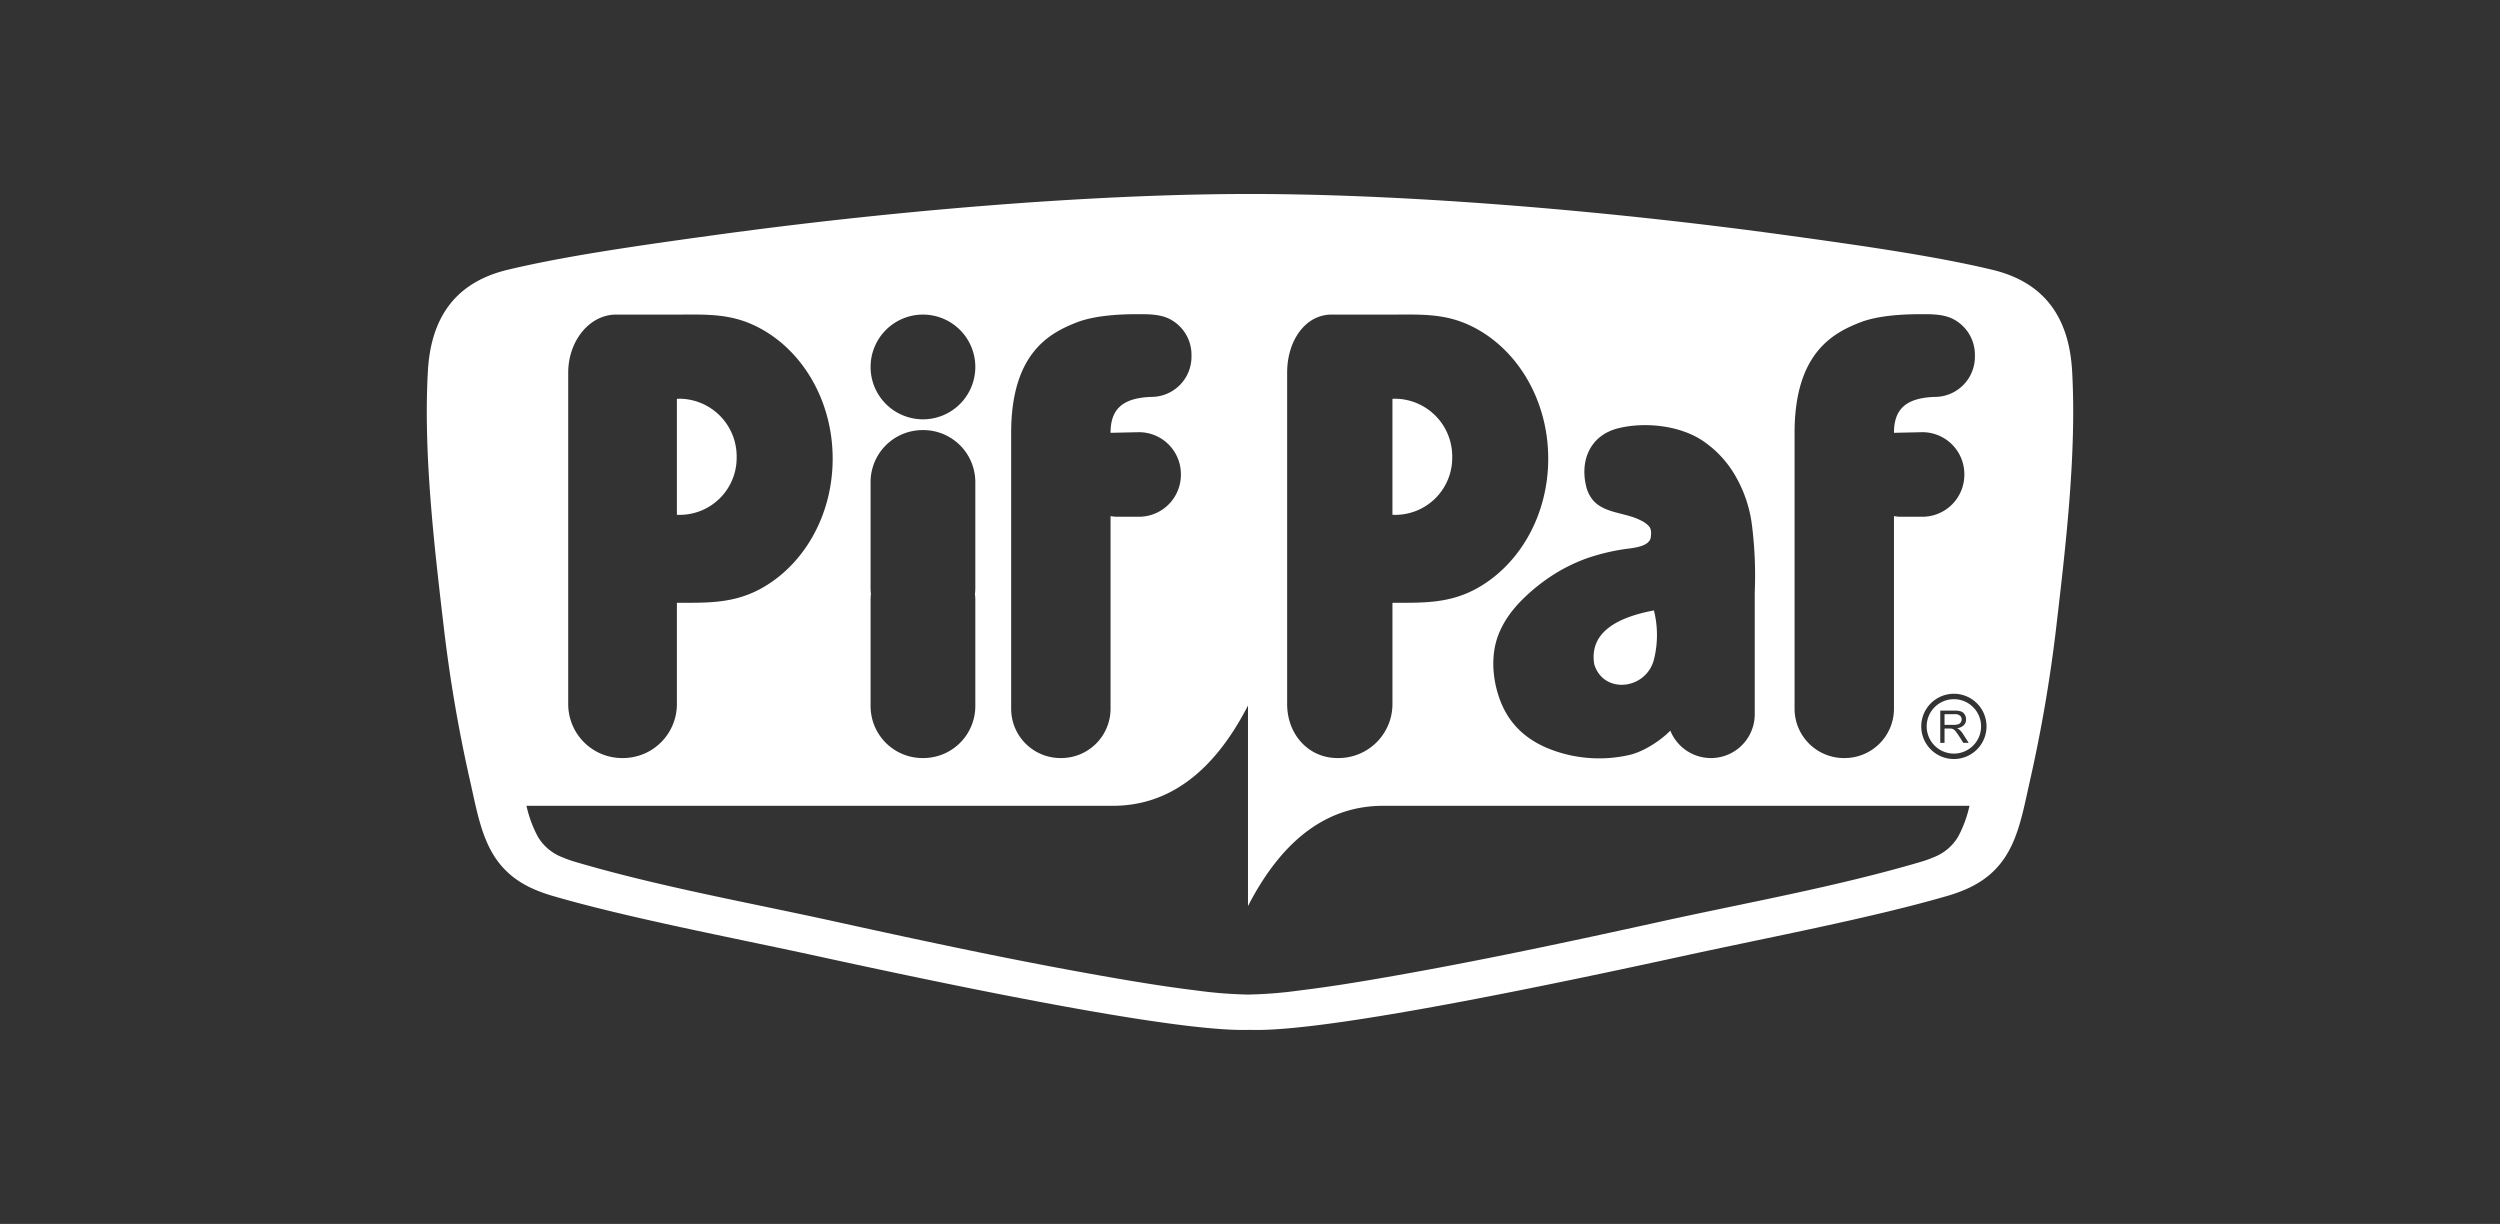 <svg xmlns="http://www.w3.org/2000/svg" width="1024" height="501.333" fill="#fff" xmlns:v="https://vecta.io/nano"><rect width="100%" height="100%" fill="#333333" stroke="none"/><path d="M301.733 187.111a23.608 23.608 0 0 0-22.166-23.753 22.687 22.687 0 0 0-2.314 0v47.502a23.362 23.362 0 0 0 24.479-23.75zm293.096 0a23.609 23.609 0 0 0-22.169-23.753 22.692 22.692 0 0 0-2.314 0v47.502a23.365 23.365 0 0 0 24.483-23.75zM803.14 295.848a2.158 2.158 0 0 0 .36-1.175 1.981 1.981 0 0 0-.691-1.548 3.202 3.202 0 0 0-2.15-.599h-4.179v4.369h3.757a5.618 5.618 0 0 0 1.882-.242 1.978 1.978 0 0 0 1.021-.805zm-2.837-9.458a11.14 11.14 0 1 0 11.147 11.134 11.133 11.133 0 0 0-11.147-11.134zm3.875 17.882l-1.741-2.746-1.263-1.817a3.84 3.84 0 0 0-.897-.883 2.943 2.943 0 0 0-.792-.357 5.512 5.512 0 0 0-.972-.066h-2.032v5.868h-1.751v-13.205h5.868a7.586 7.586 0 0 1 2.684.36 2.897 2.897 0 0 1 1.469 1.25 3.822 3.822 0 0 1 .55 1.996 3.277 3.277 0 0 1-.919 2.363 4.584 4.584 0 0 1-2.811 1.227 4.247 4.247 0 0 1 1.06.668 8.781 8.781 0 0 1 1.456 1.751l2.288 3.59zm-151.184-32.213c3.786 12.449 21.236 10.518 24.456-1.892a41.436 41.436 0 0 0 0-20.137q-27.171 5.1-24.456 22.028zm195.748-120.054c-1.191-21.056-10.548-36.192-32.678-41.497-22.958-5.508-52.094-9.713-84.038-14.112-69.38-9.576-152.702-16.939-220.024-16.939-67.332 0-150.657 7.363-220.034 16.939-31.948 4.398-61.081 8.604-84.042 14.112-22.13 5.305-31.486 20.441-32.661 41.497-1.882 33.342 2.543 71.066 6.418 104.113a600.042 600.042 0 0 0 10.764 63.316c4.32 18.958 6.405 36.166 26.371 44.832a64.194 64.194 0 0 0 7.645 2.723c31.182 9.078 73.085 16.952 108.23 24.623q140.152 30.583 175.136 30.259c.73.013 1.456 0 2.173-.052a23.51 23.51 0 0 0 2.16.052q34.996.324 175.14-30.259c35.142-7.671 77.048-15.545 108.24-24.623a64.818 64.818 0 0 0 7.645-2.723c19.957-8.666 22.051-25.874 26.361-44.832a603.451 603.451 0 0 0 10.777-63.316c3.862-33.047 8.283-70.771 6.418-104.113zm-113.686 25.301c0-32.74 15.837-41 27.088-45.333 7.043-2.71 17.014-3.246 23.507-3.273 4.781-.026 10.368-.206 14.665 2.147a16.446 16.446 0 0 1 8.604 14.419v.91a16.445 16.445 0 0 1-16.402 16.402h-.331c-11.353.498-16.416 4.857-16.416 14.701l11.67-.255a17.198 17.198 0 0 1 17.158 17.142v.344a17.212 17.212 0 0 1-17.158 17.158h-8.718a17.183 17.183 0 0 1-2.952-.258v78.94a20.206 20.206 0 0 1-20.146 20.15h-.409a20.215 20.215 0 0 1-20.16-20.15zm-59.575 38.313a10.228 10.228 0 0 0-3.361-2.432c-6.202-3.295-14.982-2.811-19.675-8.358a13.696 13.696 0 0 1-2.749-5.613c-2.631-10.803 1.777-21.056 13.297-23.841 11.186-2.71 25.825-1.037 35.194 5.688a43.04 43.04 0 0 1 12.871 14.292 53.217 53.217 0 0 1 6.585 20.111 164.448 164.448 0 0 1 1.1 27.127v50.189a17.939 17.939 0 0 1-34.579 6.48c-3.888 4.003-10.842 8.643-16.939 10.011a55.639 55.639 0 0 1-31.921-2.252q-14.595-5.542-20.186-18.536c-3.476-8.09-4.68-18.255-1.98-26.744q2.818-8.802 10.967-16.694a76.093 76.093 0 0 1 14.537-11.098 71.818 71.818 0 0 1 11.094-5.19 85.21 85.21 0 0 1 17.987-4.14c2.801-.409 8.093-1.178 8.463-4.693.219-2.019.114-3.259-.704-4.307zM527.216 152.63c0-13.078 7.426-23.776 18.203-23.776h24.928c10.741 0 20.379-.537 30.531 3.898 19.456 8.489 33.273 29.978 33.273 55.125 0 23.638-12.207 44.027-29.824 53.449-11.16 5.956-21.871 5.573-33.98 5.573v41.559a22.1 22.1 0 0 1-22.038 22.042h-.448c-12.118 0-20.644-9.923-20.644-22.042zm-113.047 24.676c0-32.74 15.827-41 27.088-45.333 7.03-2.71 17.014-3.246 23.498-3.273 4.781-.026 10.368-.206 14.675 2.147a16.44 16.44 0 0 1 8.604 14.419v.91a16.456 16.456 0 0 1-16.416 16.402h-.331c-11.34.498-16.403 4.857-16.403 14.701l11.66-.255a17.197 17.197 0 0 1 17.155 17.142v.344a17.211 17.211 0 0 1-17.155 17.158h-8.718a17.157 17.157 0 0 1-2.942-.258v78.94a20.215 20.215 0 0 1-20.159 20.15h-.409a20.203 20.203 0 0 1-20.147-20.15zm-36.127-48.452a21.451 21.451 0 1 1-21.452 21.452 21.461 21.461 0 0 1 21.452-21.452zM356.59 245.813a23.168 23.168 0 0 1 .141-2.481 22.975 22.975 0 0 1-.141-2.481V197.4a21.297 21.297 0 0 1 21.233-21.233h.435a21.305 21.305 0 0 1 21.233 21.233v43.451a19.392 19.392 0 0 1-.154 2.481 19.542 19.542 0 0 1 .154 2.481v43.451a21.298 21.298 0 0 1-21.233 21.236h-.435a21.289 21.289 0 0 1-21.233-21.236zm-123.85-93.182c0-13.078 8.81-23.776 19.587-23.776h24.928c10.738 0 20.376-.537 30.527 3.898 19.456 8.489 33.276 29.978 33.276 55.125 0 23.638-12.197 44.027-29.824 53.449-11.15 5.956-21.861 5.573-33.98 5.573v41.559a22.095 22.095 0 0 1-22.042 22.042h-.432a22.101 22.101 0 0 1-22.041-22.042zm569.31 190.083a19.905 19.905 0 0 1-9.792 8.322 48.34 48.34 0 0 1-5.766 2.059c-34.53 10.152-70.987 16.619-106.168 24.368-37.164 8.191-74.594 16.197-112.089 22.729-11.965 2.098-24.008 4.051-36.078 5.521a176.768 176.768 0 0 1-20.978 1.663 179.861 179.861 0 0 1-20.991-1.663c-12.053-1.47-24.11-3.423-36.075-5.521-37.495-6.532-74.928-14.537-112.089-22.729-35.181-7.75-71.642-14.216-106.158-24.368a49.513 49.513 0 0 1-5.776-2.059 19.841 19.841 0 0 1-9.782-8.322 48.928 48.928 0 0 1-4.663-12.655h239.797q34.515.191 55.736-41.075v82.15q21.212-41.265 55.727-41.075h239.798a48.933 48.933 0 0 1-4.654 12.655zm-1.746-31.817a13.365 13.365 0 1 1 13.372-13.372 13.364 13.364 0 0 1-13.372 13.372z"/></svg>
